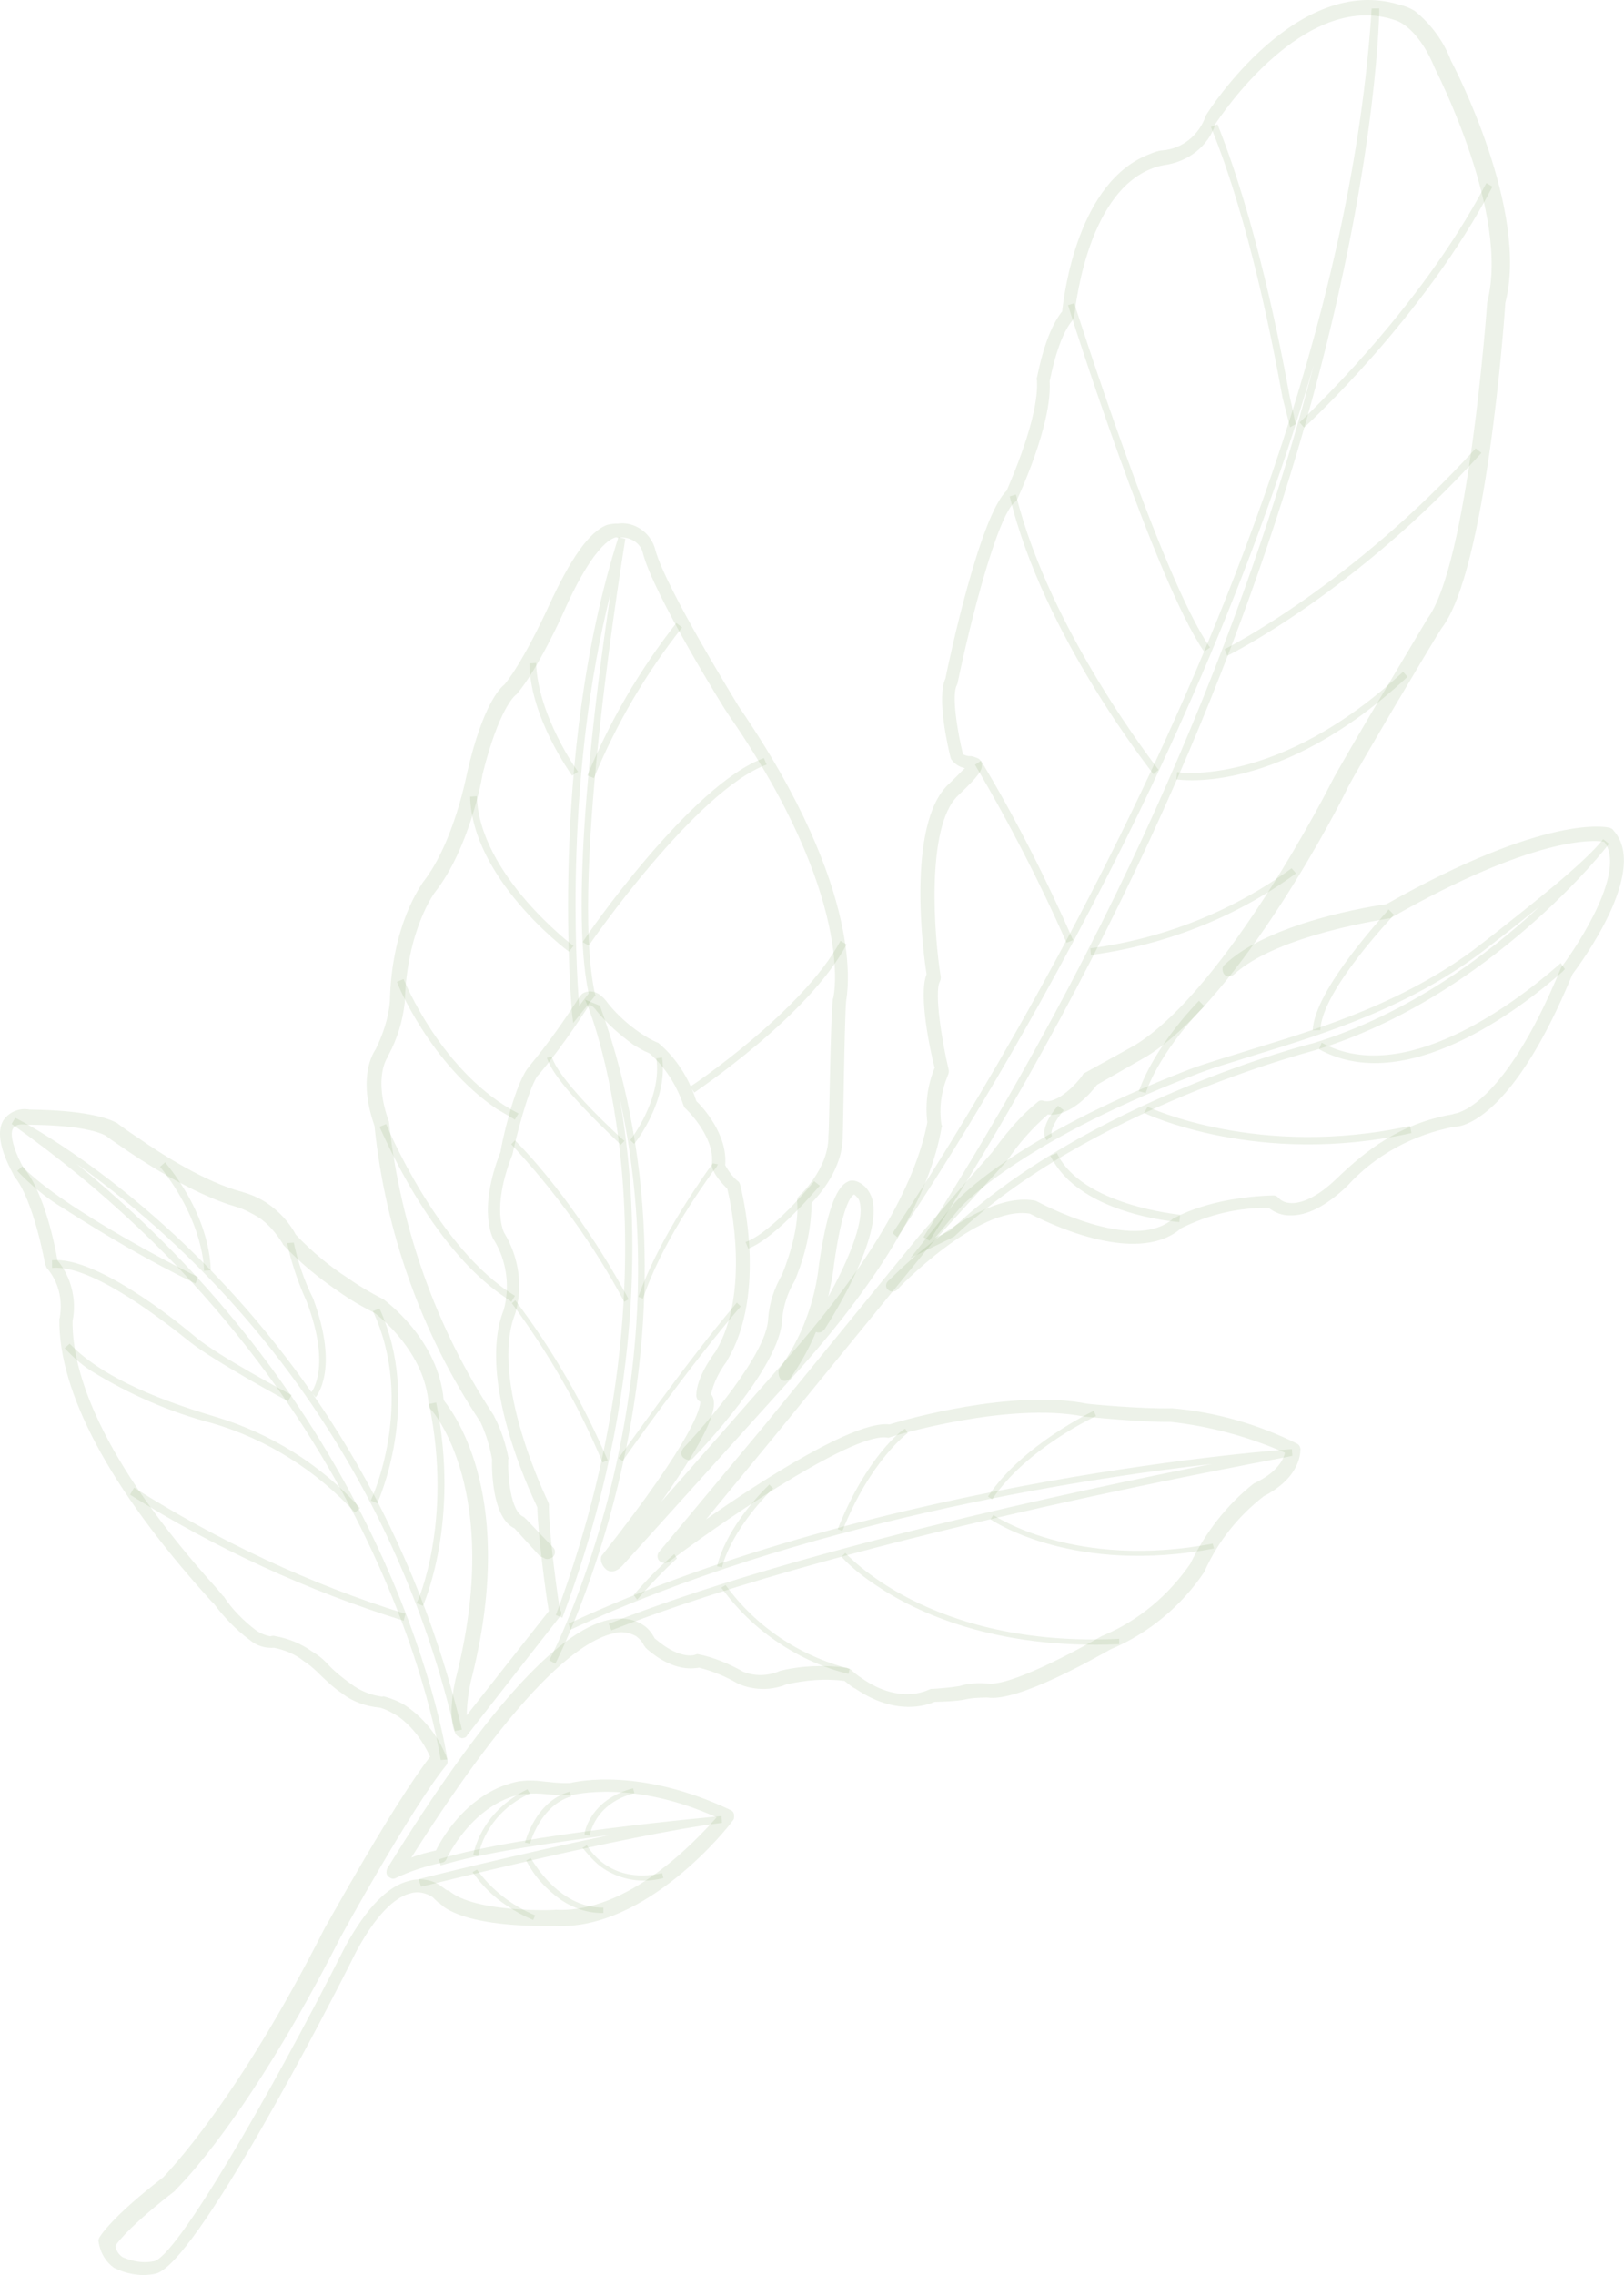 <?xml version="1.0" encoding="UTF-8"?> <svg xmlns="http://www.w3.org/2000/svg" width="2098" height="2938" viewBox="0 0 2098 2938" fill="none"> <path d="M147.259 2928.74C163.539 2936.86 181.801 2940.18 200.142 2936.51C251.283 2928.13 426.831 2587.68 460.346 2520.05C490.108 2464.92 515.094 2448.55 530.544 2445.09C540.209 2442.06 550.291 2444.82 558.184 2449.48C561.283 2452.16 563.185 2454.35 566.284 2457.03L567.483 2457.53C569.384 2459.72 571.78 2460.71 573.682 2462.9C615.255 2491.29 713.783 2487 717.873 2487.29C836.277 2492.61 942.306 2358.01 946.476 2351.3C948.665 2349.4 948.457 2346.5 948.249 2343.61C948.041 2340.71 946.14 2338.52 943.743 2337.53C828.787 2283.08 747.451 2300.07 736.587 2302.61C720.93 2303.17 709.155 2301.12 700.975 2300.55C690.398 2299 680.524 2299.13 670.156 2300.47C605.962 2313.31 571.823 2372.25 563.197 2389.75C552.333 2392.29 541.469 2394.83 531.308 2399.06C672.289 2176.36 750.715 2118.85 792.478 2109.4C802.144 2106.36 812.72 2107.92 821.812 2113.07C826.109 2116.25 829.912 2120.63 831.318 2124.02C832.021 2125.71 833.22 2126.21 833.923 2127.9C838.924 2132.77 844.42 2136.45 848.718 2139.63C876.199 2157.99 895.738 2154.82 903.215 2153.69C920.982 2158.21 937.758 2165.13 953.543 2174.46L954.741 2174.95C973.914 2182.86 996.058 2183.57 1016.38 2175.11C1041 2169.82 1065.83 2167.42 1091.07 2170.82C1095.37 2174 1100.37 2178.87 1105.16 2180.85C1157.73 2216.58 1197.38 2202.05 1207.54 2197.82C1220.31 2197.47 1233.07 2197.12 1245.14 2195.07C1256 2192.53 1265.87 2192.39 1275.75 2192.26C1315.16 2198.69 1420.11 2138.07 1434.65 2130.03C1483.76 2109.57 1526.54 2073.86 1555.94 2029.81L1556.43 2028.61C1573.48 1990.7 1599.61 1957.95 1632.65 1932.26C1682.54 1906.51 1679.56 1872.97 1680.05 1871.77C1679.84 1868.88 1678.44 1865.49 1674.84 1864C1624.8 1839.14 1569.6 1823.38 1514.03 1818.71C1475.74 1819.76 1405.5 1813.25 1404.3 1812.75C1307.01 1793.67 1168.59 1833.45 1149.25 1839.52C1105.25 1834 985.193 1910.85 912.135 1962.16L999.298 1856.28L1203.43 1606.28L1300.96 1499.06C1315.66 1477.04 1333.95 1456.5 1353.65 1439.35C1382.99 1443.03 1410.82 1409.57 1417.17 1400.96L1481.4 1364.26C1603.86 1288.4 1735.86 1029.69 1740.81 1017.69C1754.59 991.081 1855.73 820.754 1862.59 810.942C1919.52 737.535 1943.42 414.555 1944.65 391.188C1975.62 271.955 1878.54 85.835 1874.53 78.563C1865.18 53.639 1849.06 31.538 1828.06 14.448C1822.56 10.776 1815.38 7.809 1807.69 6.042C1675.72 -34.373 1562.73 140.894 1558.06 148.8L1557.57 150C1548.86 174.495 1527.47 192.351 1501.44 194.251C1495.66 194.673 1490.58 196.79 1485.5 198.906C1392.64 233.618 1374.62 379.257 1372.19 402.13C1349.23 430.575 1340.42 485.921 1339.43 488.321C1338.93 489.522 1338.93 489.522 1339.63 491.216C1342.46 538.729 1305.9 620.543 1300.45 633.743C1266.13 665.928 1226.48 850.39 1221.36 876.369C1209.77 901.075 1224.92 966.311 1228.14 978.879L1228.85 980.573C1233.35 986.646 1238.85 990.318 1246.53 992.085C1242.16 995.896 1236.79 1002.11 1225.35 1012.84C1170.35 1064.57 1192.98 1234.01 1197.04 1258.16C1186.14 1284.56 1201.92 1358.48 1207.46 1379.02C1198.05 1401.82 1195.13 1425.9 1197.99 1449.55C1181.88 1532.78 1121.73 1634.35 1020.73 1749.97L854.122 1939.62C901.601 1872.14 925.212 1828.52 922.063 1808.96C921.856 1806.07 920.449 1802.68 918.548 1800.49C922.094 1785.1 929.235 1771.2 938.772 1758.28L939.267 1757.08C992.273 1669.41 957.675 1535.76 956.061 1529.47C955.358 1527.78 954.655 1526.09 953.457 1525.59C946.059 1519.73 940.85 1511.96 936.84 1504.69C940.416 1465.44 907.598 1429.43 899.497 1421.87C890.437 1392.85 873.404 1366.16 850.508 1346.88C849.31 1346.39 849.31 1346.39 848.112 1345.89C840.922 1342.93 835.426 1339.25 828.731 1335.09C812.243 1324.07 797.943 1311.15 785.832 1296.32C783.227 1292.43 779.425 1288.06 775.127 1284.88C767.729 1279.02 757.855 1279.16 751.785 1283.67C751.289 1284.87 749.596 1285.58 749.101 1286.78C729.739 1316.71 709.178 1346.14 686.717 1373.39L680.854 1380.8C662.977 1407.13 647.724 1478.07 646.654 1487.46C616.159 1564.76 637.41 1601.62 638.608 1602.11C654.443 1628.31 659.126 1661.14 650.836 1691.42C615.389 1780.72 685.232 1927.51 694.164 1946.64C694.965 1982.08 705.162 2059.32 709.014 2080.57L602.984 2215.17C603.143 2201.2 604.996 2186.51 608.047 2172.32C669 1936.26 587.895 1826.95 573.18 1808.24C566.369 1729.59 498.305 1680.44 495.206 1677.76L494.007 1677.26C478.925 1669.63 463.139 1660.31 449.047 1650.28C424.666 1634.6 401.77 1615.33 382.261 1594.64C373.537 1578.4 360.931 1564.77 345.64 1554.24C335.846 1547.39 323.863 1542.45 312.584 1539.2C265.771 1526.9 209.116 1490.88 179.733 1470.33C162.046 1458.82 150.351 1449.78 150.351 1449.78L149.152 1449.29C115.393 1432.55 42.187 1433.24 38.097 1432.95C25.124 1430.41 11.576 1436.05 4.228 1447.06C-9.767 1470.78 15.287 1512.02 17.396 1517.1L18.099 1518.79C43.52 1548.95 58.224 1632.25 58.224 1632.25C58.927 1633.95 59.63 1635.64 60.333 1637.34C75.544 1654.85 81.297 1678.29 77.176 1701.87L76.681 1703.07C75.361 1798.02 141.847 1922.36 268.822 2063.24C272.625 2067.61 274.526 2069.8 275.725 2070.3C289.242 2088.52 304.948 2104.83 322.14 2117.54C331.439 2125.59 342.719 2128.84 354.286 2128C368.457 2131.03 381.638 2136.47 392.136 2145.02C398.83 2149.19 405.029 2154.55 410.03 2159.43C420.032 2169.17 430.034 2178.92 441.027 2186.26C455.822 2197.98 473.093 2203.71 490.652 2205.33C499.535 2207.6 506.229 2211.76 514.122 2216.42C532.512 2229.63 546.029 2247.85 555.665 2268.68C507.77 2330.37 423.438 2483.76 419.268 2490.46C305.224 2715.85 216.319 2805.56 210.951 2811.77C143.181 2863.86 128.691 2888.77 128.196 2889.97C127.701 2891.17 126.711 2893.57 127.414 2895.27C129.651 2910.23 137.465 2921.89 147.259 2928.74ZM570.613 2436.35C558.917 2427.31 543.052 2424.98 528.801 2428.93C500.794 2435.63 473.747 2463.79 446.462 2512.92C346.699 2710.5 226.614 2916.54 198.4 2920.35C184.644 2923.1 171.671 2920.55 158.489 2915.11C152.993 2911.44 149.686 2905.86 149.27 2900.07C153.44 2893.37 172.722 2870.43 226.162 2829.28L226.657 2828.08C231.034 2824.27 320.147 2737.46 439.352 2502.96C439.847 2501.76 530.329 2336.87 576.243 2279.98C578.432 2278.07 578.719 2273.98 577.313 2270.59C567.262 2243.97 549.942 2221.37 527.254 2204.99C518.658 2198.63 507.874 2194.18 496.594 2190.93C495.396 2190.44 493.702 2191.14 493.702 2191.14C479.036 2189.31 464.656 2183.37 452.961 2174.33C443.167 2167.48 432.669 2158.94 423.866 2149.69C418.161 2143.12 410.764 2137.26 402.871 2132.6C388.779 2122.57 373.201 2116.14 354.94 2112.82C353.742 2112.32 350.85 2112.53 349.156 2113.24C342.67 2111.97 336.678 2109.49 331.182 2105.82C315.189 2093.6 300.186 2078.99 289.065 2061.76C287.867 2061.26 285.262 2057.38 281.459 2053C125.468 1880.49 93.029 1768.8 93.744 1705.9C99.351 1678.72 91.984 1648.99 74.168 1627.6C71.931 1612.63 57.356 1539.21 30.737 1508.56C21.517 1493.52 11.466 1466.9 16.626 1457.8C18.607 1453 24.886 1451.37 34.264 1452.44C35.462 1452.93 106.271 1451.25 136.436 1466.51C139.536 1469.19 150.528 1476.54 165.818 1487.06C203.094 1512.27 258.343 1544.9 304.66 1558.4C314.742 1561.16 323.833 1566.31 332.924 1571.47C346.313 1579.8 356.523 1592.44 365.039 1605.79L365.742 1607.48C387.152 1630.36 411.246 1650.13 437.529 1668C451.621 1678.03 467.407 1687.35 483.688 1695.47C489.184 1699.15 549.563 1746.53 553.848 1814.31C554.551 1816 554.759 1818.9 555.958 1819.39C557.156 1819.89 651.313 1924.75 588.587 2168.51C586.318 2177.4 577.374 2222.86 589.693 2240.59C591.595 2242.78 593.991 2243.76 596.388 2244.75C599.28 2244.54 602.171 2244.33 603.657 2240.73L722.403 2088.9C724.592 2087 725.582 2084.6 724.879 2082.9C725.374 2081.7 724.671 2080.01 723.473 2079.52C721.651 2070.34 708.928 1982.23 709.118 1944.39C709.613 1943.19 708.91 1941.49 708.207 1939.8C707.504 1938.1 631.254 1783.05 665.71 1696.15C675.981 1661.07 670.387 1623.65 651.245 1591.88C651.245 1591.88 634.5 1561.09 661.528 1492.2L662.024 1491C666.352 1470.31 681.239 1410.45 693.747 1390.33L699.115 1384.12C721.577 1356.88 742.137 1327.44 761.499 1297.51C765.094 1299 768.194 1301.68 770.798 1305.56C784.811 1322.58 800.309 1336 817.501 1348.71C824.195 1352.88 830.89 1357.04 839.278 1360.5C859.777 1378.79 874.205 1401.6 883.058 1427.72C883.761 1429.42 884.464 1431.11 885.662 1431.61C885.662 1431.61 923.066 1466.7 919.777 1501.86C918.994 1507.16 920.816 1516.33 939.622 1535.33C943.761 1552.49 969.634 1669.9 924.472 1745.36C921.293 1749.66 899.534 1778.6 899.504 1802.46C899.712 1805.36 901.118 1808.75 904.713 1810.23C904.633 1817.22 899.155 1854.28 778.221 2008.01C776.032 2009.92 776.24 2012.81 776.448 2015.71C777.359 2020.3 779.963 2024.18 783.063 2026.86C786.163 2029.55 794.551 2033.01 805.286 2020.59L1035.24 1765.79C1140.12 1647.56 1201.75 1542.38 1216.46 1455.76C1216.96 1454.56 1217.45 1453.36 1216.25 1452.87C1212.9 1430.42 1216.03 1409.24 1224.45 1388.84C1225.44 1386.44 1225.93 1385.24 1225.72 1382.34C1216.53 1343.44 1206.88 1281.88 1214.02 1267.97C1215.01 1265.57 1215.51 1264.37 1215.3 1261.48C1206.97 1210.29 1195.59 1067.96 1237.46 1027.66C1265.21 1001.2 1269.38 994.491 1268.26 987.007C1268.05 984.113 1266.65 980.724 1263.05 979.24C1259.46 977.757 1255.86 976.273 1252.97 976.484C1250.08 976.695 1247.68 975.706 1244.09 974.223C1236.72 944.499 1229.31 897.903 1235.95 885.197L1236.94 882.797C1253.76 801.261 1288.77 665.439 1311.36 648.078C1313.06 647.372 1313.55 646.172 1314.05 644.972C1315.53 641.372 1359.45 548.546 1355.99 492.35C1357.77 484.655 1367 435.098 1385.79 413.358C1386.28 412.158 1387.27 409.758 1387.77 408.558C1388.26 407.358 1401.37 249.857 1489.14 217.263C1494.22 215.146 1498.81 214.229 1503.39 213.313C1534.5 209.296 1560.97 189.324 1570.46 159.534C1577.81 148.522 1684.37 -11.144 1799.77 25.243L1800.97 25.737C1800.97 25.737 1829.8 30.616 1853.71 88.23C1855.11 91.619 1951 277.244 1921.31 389.982C1921.02 394.076 1896.96 731.034 1843.21 800.136L1842.71 801.336C1838.05 809.242 1734.72 981.475 1719.94 1010.49C1718.95 1012.89 1584.97 1276.4 1466.4 1349.65L1400.97 1385.85C1399.28 1386.55 1398.78 1387.75 1398.29 1388.95C1391.44 1398.76 1366.08 1426.22 1348.32 1421.7C1345.92 1420.71 1343.03 1420.92 1340.84 1422.83C1340.34 1424.03 1317.55 1438.49 1281.58 1488.26L1188.64 1594.55L984.502 1844.56L851.218 2004.43C848.534 2007.54 848.95 2013.33 852.05 2016.01C855.149 2018.69 860.438 2019.47 864.32 2016.86C955.878 1947.91 1107.49 1848.97 1146.41 1856.6C1147.61 1857.1 1149.3 1856.39 1151 1855.69C1152.69 1854.98 1301.77 1809.76 1400.26 1829.34C1404.35 1829.63 1472.89 1836.84 1512.39 1836.29C1563.37 1841.88 1613.78 1855.66 1660.02 1876.14C1658.24 1883.84 1651.31 1900.64 1621.53 1915.03L1619.84 1915.74C1584.61 1943.33 1556.99 1979.68 1537.75 2019.5C1509.85 2059.94 1470.94 2093.04 1425.22 2112.09L1423.53 2112.8C1392.26 2130.79 1305.53 2177.86 1276.19 2174.18C1263.92 2173.33 1251.16 2173.68 1239.8 2177.42C1227.74 2179.47 1216.17 2180.31 1204.6 2181.15C1203.4 2180.66 1201.71 2181.37 1200.02 2182.07C1198.32 2182.78 1162.47 2201.69 1113.5 2167.44C1108.01 2163.76 1103.71 2160.59 1098.71 2155.71C1097.51 2155.22 1095.11 2154.23 1093.91 2153.74C1064.58 2150.06 1036.16 2150.97 1008.15 2157.67L1006.46 2158.37C991.216 2164.72 974.36 2164.79 959.981 2158.86C941.799 2148.54 921.428 2140.14 901.968 2136.32C900.77 2135.83 899.076 2136.53 897.383 2137.24C897.383 2137.24 882.637 2142.39 857.552 2125.01C853.254 2121.84 848.956 2118.66 845.857 2115.97C841.846 2108.7 837.34 2102.63 830.646 2098.46C818.455 2090.62 802.59 2088.29 787.141 2091.74C719.56 2105.99 623.227 2213.7 500.33 2412.96C498.844 2416.56 498.557 2420.66 501.656 2423.34C504.756 2426.03 508.351 2427.51 512.233 2424.9C531.357 2415.94 550.688 2409.87 570.723 2405.5C573.614 2405.29 575.803 2403.38 577.289 2399.78C577.784 2398.58 610.101 2330.46 673.096 2317.14C681.772 2316.5 690.447 2315.87 698.627 2316.44C712.095 2317.78 724.366 2318.63 737.131 2318.28C738.329 2318.78 738.825 2317.58 740.023 2318.07C740.023 2318.07 817.061 2297.9 925.818 2346.99C899.474 2376.85 811.48 2471.14 718.112 2466.32C716.418 2467.03 612.602 2470.53 579.704 2441.51C578.01 2442.21 574.911 2439.53 570.613 2436.35Z" fill="#477B1F" fill-opacity="0.1"></path> <path d="M1009.05 1781.66C1013.35 1784.84 1018.43 1782.72 1021.11 1779.62C1034.33 1761.2 1045.64 1740.58 1054.05 1720.18C1057.65 1721.67 1062.23 1720.75 1065.41 1716.44C1073.26 1704.23 1141.17 1597.44 1126.56 1547.87C1123.54 1538.2 1117.13 1529.94 1107.55 1525.98C1103.95 1524.5 1098.67 1523.72 1094.78 1526.33C1079.05 1533.88 1067.58 1568.47 1058.19 1632.01C1053.05 1681.85 1034.93 1729.14 1005.82 1769.1C1005.54 1773.19 1005.95 1778.98 1009.05 1781.66ZM1103.51 1542.57C1106.61 1545.26 1109.71 1547.94 1110.62 1552.53C1117.78 1579.36 1091.61 1635.97 1069.98 1674.79C1073.03 1660.6 1076.08 1646.41 1077.44 1632.93C1087.4 1561.21 1098.43 1544.69 1103.51 1542.57C1102.31 1542.08 1102.31 1542.08 1103.51 1542.57Z" fill="#477B1F" fill-opacity="0.1"></path> <path d="M1147.85 1666.2C1150.95 1668.89 1156.73 1668.46 1159.42 1665.36C1159.91 1664.16 1263.23 1556.52 1330.28 1567.34C1345.36 1574.97 1466.73 1637.69 1525.82 1586.24C1561.18 1568.53 1600.05 1559.29 1639.05 1559.93C1646.45 1565.79 1656.03 1569.75 1665.91 1569.61C1688.05 1570.32 1712.75 1558.05 1740.5 1531.58C1776.59 1491.7 1825.28 1465.45 1878.61 1455.15C1889.68 1455.51 1954.58 1444.37 2031.34 1258.37C2040.88 1245.45 2131.58 1124.18 2084.26 1072.35C2083.55 1070.66 2081.16 1069.67 2079.96 1069.18C2076.37 1067.69 1997.82 1050.73 1791.11 1167.66C1773.26 1170.13 1639.87 1190.92 1582.18 1245.76C1578.3 1248.37 1578.72 1254.16 1581.32 1258.04C1583.93 1261.93 1589.71 1261.5 1593.59 1258.89C1650.29 1206.45 1793.06 1186.72 1794.75 1186.02C1795.95 1186.51 1796.44 1185.31 1798.14 1184.6C1979.66 1081.15 2058.36 1084.14 2072.53 1087.18C2100.76 1124.11 2041.69 1216.29 2016.75 1249.54L2015.76 1251.94C1940.49 1434.34 1878.56 1438.28 1878.56 1438.28L1876.87 1438.99C1807.39 1451.04 1762.91 1487.46 1728.1 1520.84C1699.85 1548.51 1679.32 1554.08 1668.25 1553.73C1661.27 1553.66 1655.28 1551.18 1651.48 1546.81C1649.58 1544.62 1647.18 1543.63 1644.29 1543.84C1561.91 1546.36 1519 1572.19 1517.31 1572.89L1515.61 1573.6C1464.28 1619.83 1340.81 1552.02 1339.61 1551.53C1338.41 1551.03 1338.41 1551.03 1337.21 1550.54C1261.77 1536.26 1153.58 1648.91 1149.21 1652.72C1143.14 1657.24 1143.55 1663.02 1147.85 1666.2Z" fill="#477B1F" fill-opacity="0.1"></path> <path d="M702.332 2011.8C705.431 2014.49 710.017 2013.57 713.899 2010.96C717.781 2008.35 717.86 2001.36 714.761 1998.67L679.546 1961.67C678.348 1961.18 677.644 1959.48 676.446 1958.99C659.67 1952.07 655.849 1906.95 656.583 1884.79L657.078 1883.59C653.434 1865.23 647.394 1845.88 638.67 1829.64L637.966 1827.95C563.636 1715.82 517.679 1585.91 502.829 1451.98C503.324 1450.78 502.126 1450.29 502.621 1449.09C481.608 1391.26 500.683 1365.43 500.683 1365.43L501.674 1363.03C513.479 1341.22 520.491 1317.43 522.919 1294.55C525.437 1200.1 562.101 1152.03 562.101 1152.03C606.321 1095.84 623.011 1004.42 623.299 1000.33C644.495 914.98 665.391 898.325 665.391 898.325C665.887 897.124 667.085 897.619 667.58 896.419C694.419 865.363 727.023 793.149 728.014 790.749C770.027 695.735 794.359 694.54 796.053 693.835C797.251 694.329 798.449 694.824 800.143 694.118C814.602 693.063 827.991 701.397 830.724 715.164C845.042 768.822 935.83 915.829 940.336 921.902C1105.69 1160.07 1077.04 1287.28 1076.54 1288.48L1076.05 1289.68C1072.63 1314.95 1071.46 1460.53 1070.18 1467.02C1070.9 1509.45 1032.7 1544.24 1032.7 1544.24C1030.51 1546.15 1029.52 1548.55 1029.73 1551.44C1033.63 1589.57 1012.34 1641.17 1010.36 1645.97C1000.04 1664.18 993.807 1682.68 992.371 1703.15C990.903 1747.49 912.575 1838.75 882.844 1870.02C879.665 1874.32 878.882 1879.62 883.18 1882.79C887.478 1885.97 892.767 1886.75 895.946 1882.45C900.818 1877.43 1009.01 1764.79 1010.42 1703.58C1012.07 1686 1017.8 1668.71 1026.64 1654.09L1027.13 1652.89C1040.01 1621.69 1048.09 1588.51 1048.49 1553.57C1058.23 1543.55 1089.45 1508.68 1088.73 1466.25C1089.22 1465.05 1090.89 1318.28 1093.11 1292.51C1094.68 1281.92 1119.74 1153.22 954.171 912.163C953.468 910.468 860.779 761.272 846.668 710.509C841.618 688.763 820.129 672.873 797.697 676.257C793.607 675.973 789.022 676.89 784.437 677.806C761.223 686.484 736.989 721.424 708.841 782.837C708.841 782.837 676.732 853.851 651.587 884.202C645.516 888.718 623.342 911.869 603.839 996.511C603.344 997.711 587.149 1087.93 546.108 1139.81C545.117 1142.21 505.77 1193.38 503.667 1293.63C501.735 1315.31 495.01 1335 485.393 1354.91C481.719 1360.41 461.861 1391.54 483.785 1453.96C497.645 1590.28 544.305 1721.89 620.536 1836.21C628.062 1851.95 632.697 1867.91 635.637 1884.57C635.27 1895.65 635.258 1960.25 664.72 1973.81L697.538 2009.83C701.133 2011.31 702.332 2011.8 702.332 2011.8Z" fill="#477B1F" fill-opacity="0.1"></path> <path d="M1159.23 1597.86C1163.4 1591.16 1526.21 1065.36 1697.43 470.336C1624.15 753.274 1479.28 1148.52 1192.94 1597.73L1200.83 1602.39C1775.7 702.058 1781.79 17.825 1781.87 10.836L1772 10.975C1724.71 761.065 1157.69 1584.59 1153.03 1592.5L1159.23 1597.86Z" fill="#477B1F" fill-opacity="0.1"></path> <path d="M709.503 2143.97L717.395 2148.63C718.881 2145.03 931.826 1734.34 775.676 1300.55L774.973 1298.86L755.8 1290.95L760.019 1301.11C761.425 1304.5 890.216 1624.48 718.11 2085.73L726.498 2089.19C837.743 1792.42 824.58 1552.46 800.351 1417.47C886.744 1802.81 712.186 2140.86 709.503 2143.97Z" fill="#477B1F" fill-opacity="0.1"></path> <path d="M569.343 2272.91L578.018 2272.28C577.107 2267.69 516.93 1842.61 98.943 1503C345.905 1679.34 518.709 1940.24 587.586 2235.5L596.757 2233.67C461.368 1668 24.472 1445.58 19.679 1443.6L15.014 1451.51C501.334 1795.44 568.432 2268.32 569.343 2272.91Z" fill="#477B1F" fill-opacity="0.1"></path> <path d="M543.886 2436.55C546.778 2436.34 805.405 2370.33 932.723 2354.05L932.099 2345.37C929.208 2345.58 674.444 2368.25 566.923 2401.12L569.24 2409.1C622.154 2393.01 710.185 2380.19 787.352 2369.9C667.64 2394.93 542.56 2426.17 540.866 2426.88L543.886 2436.55Z" fill="#477B1F" fill-opacity="0.1"></path> <path d="M736.91 2104.72C1032.23 1966.77 1392.12 1910.24 1565.71 1890.59C1388.57 1925.63 1022.66 2003.55 786.357 2097.03L789.873 2105.51C1108.17 1979.85 1664.52 1882.21 1669.6 1880.09L1668.98 1871.41C1663.19 1871.83 1139.08 1908.34 734.593 2096.74L736.91 2104.72Z" fill="#477B1F" fill-opacity="0.1"></path> <path d="M740.527 1321.16L769.347 1285.31L768.644 1283.61C734.988 1130.69 807.545 699.988 807.832 695.893L798.949 693.632C707.819 979.037 738.993 1307.89 739.201 1310.78L740.527 1321.16ZM760.464 1283.04L748.243 1299.07C743.798 1245.27 729.724 1000.72 788.984 765.357C769.212 894.829 735.086 1164.43 760.464 1283.04Z" fill="#477B1F" fill-opacity="0.1"></path> <path d="M1176.26 1624.56L1232.43 1597.18C1407.69 1430.75 1694.32 1358.04 1697.71 1356.63C1925.31 1287.64 2077.54 1092.05 2078.53 1089.65L2071.13 1083.79C2045 1116.54 1975.04 1170.53 1933.25 1203.84L1916.73 1216.69C1821 1292.34 1710.09 1326.63 1620.21 1354.14C1589.52 1363.94 1561.01 1371.84 1536.11 1381.23C1305.87 1470.19 1234.4 1551.65 1231.22 1555.95L1176.26 1624.56ZM1227.23 1589.41L1208.1 1598.37L1238.62 1561.81C1239.11 1560.61 1312.77 1477.25 1539.62 1389.7C1563.33 1379.82 1591.83 1371.92 1622.52 1362.12C1712.41 1334.6 1825.01 1299.62 1922.43 1223.25L1938.95 1210.41C1953.28 1199.47 1970.29 1185.42 1989 1170.67C1923.05 1231.94 1821.05 1309.22 1695.89 1347.45C1693 1347.66 1404.17 1422.28 1227.23 1589.41Z" fill="#477B1F" fill-opacity="0.1"></path> <path d="M1082.22 1974.77L1088.22 1977.24C1124.65 1885.55 1172.73 1850.61 1172.73 1850.61L1169.42 1845.03C1166.53 1845.24 1119.65 1880.67 1082.22 1974.77Z" fill="#477B1F" fill-opacity="0.1"></path> <path d="M1276.29 1932.66L1281.79 1936.34C1325.88 1870.27 1415.92 1828.78 1415.92 1828.78L1413.11 1822C1413.11 1822 1320.88 1865.4 1276.29 1932.66Z" fill="#477B1F" fill-opacity="0.1"></path> <path d="M1279.57 1962.11C1285.06 1965.78 1388.79 2033.86 1568.32 1999.81L1566.7 1993.52C1387.17 2027.58 1284.44 1957.09 1283.24 1956.6L1279.57 1962.11Z" fill="#477B1F" fill-opacity="0.1"></path> <path d="M1131 2046.86C1183.57 2082.59 1285.84 2130.41 1445.8 2123.39L1445.88 2116.4C1199.66 2128.56 1093.18 2005.97 1091.99 2005.48L1087.11 2010.49C1099.72 2024.12 1114.52 2035.84 1131 2046.86Z" fill="#477B1F" fill-opacity="0.1"></path> <path d="M926.376 2022.81L932.862 2024.08C932.862 2024.08 941.312 1979.82 998.792 1922.08L993.791 1917.21C934.617 1975.65 926.871 2021.61 926.376 2022.81Z" fill="#477B1F" fill-opacity="0.1"></path> <path d="M1006.15 2121.73C1033.63 2140.09 1064.29 2154.15 1096.23 2161.71L1097.51 2155.22C1032.93 2138.4 976.766 2101.18 937.412 2047.02L931.837 2050.34C952.464 2078.51 977.469 2102.87 1006.15 2121.73Z" fill="#477B1F" fill-opacity="0.1"></path> <path d="M823.071 2065.85C839.174 2047.21 856.476 2029.07 874.481 2012.63L871.173 2007.05C851.97 2023 834.669 2041.14 818.565 2059.77L823.071 2065.85Z" fill="#477B1F" fill-opacity="0.1"></path> <path d="M778.374 1888.71L785.149 1885.89C753.718 1812.53 713.82 1742.7 665.662 1679.29L661.285 1683.1C708.947 1747.71 748.142 1815.84 778.374 1888.71Z" fill="#477B1F" fill-opacity="0.1"></path> <path d="M806.492 1681.22L812.068 1677.91C811.365 1676.21 749.384 1557.94 665.358 1472.71L660.485 1477.72C717.813 1539.3 766.881 1607.3 806.492 1681.22Z" fill="#477B1F" fill-opacity="0.1"></path> <path d="M801.817 1478.46L806.69 1473.45C805.492 1472.95 722.792 1398.1 712.82 1364.49L706.541 1366.11C717.216 1401.42 799.213 1474.58 801.817 1478.46Z" fill="#477B1F" fill-opacity="0.1"></path> <path d="M819.17 1477.2C821.358 1475.29 863.39 1421.01 855.35 1365.73L847.873 1366.86C855.705 1419.25 814.169 1472.33 814.169 1472.33L819.17 1477.2Z" fill="#477B1F" fill-opacity="0.1"></path> <path d="M824.63 1674.67L830.622 1677.14C853.56 1607.96 903.723 1537.37 920.609 1513.44C923.293 1510.34 925.977 1507.23 927.462 1503.63L920.976 1502.36C920.48 1503.56 917.797 1506.67 914.618 1510.97C897.236 1536.1 848.767 1605.98 824.63 1674.67Z" fill="#477B1F" fill-opacity="0.1"></path> <path d="M798.907 1883.13L804.404 1886.81C804.899 1885.61 889.824 1764.76 956.922 1687.12L951.921 1682.25C883.832 1762.29 800.601 1882.43 798.907 1883.13Z" fill="#477B1F" fill-opacity="0.1"></path> <path d="M655.563 2461.58C666.555 2468.92 676.845 2474.57 688.827 2479.52L691.303 2473.52C661.346 2461.16 634.856 2440.39 616.13 2414.41L610.554 2417.73C622.873 2435.45 637.876 2450.07 655.563 2461.58Z" fill="#477B1F" fill-opacity="0.1"></path> <path d="M611.287 2395.56L617.774 2396.83C625.648 2360.76 650.298 2331.61 684.663 2316.29L681.356 2310.72C619.608 2341.41 612.277 2393.16 611.287 2395.56Z" fill="#477B1F" fill-opacity="0.1"></path> <path d="M678.161 2379.61L684.647 2380.89C684.647 2380.89 697.969 2331.61 737.83 2319.97L736.216 2313.69C691.77 2326.25 679.151 2377.21 678.161 2379.61Z" fill="#477B1F" fill-opacity="0.1"></path> <path d="M724.76 2453.61C741.249 2464.63 759.718 2470.85 779.466 2470.57L779.545 2463.58C720.303 2464.41 686.605 2399.95 685.407 2399.45L679.831 2402.77C690.664 2424.09 706.37 2440.41 724.76 2453.61Z" fill="#477B1F" fill-opacity="0.1"></path> <path d="M779.396 2412.97C802.579 2428.15 830.22 2432.53 857.028 2425.34L855.414 2419.06C784.446 2434.71 759.264 2383.59 758.066 2383.1L752.49 2386.41C760.096 2395.17 768.404 2405.62 779.396 2412.97Z" fill="#477B1F" fill-opacity="0.1"></path> <path d="M755.328 2369.32L761.815 2370.6C762.31 2369.4 767.58 2329.44 819.504 2315.76L817.89 2309.47C761.381 2324.07 754.13 2368.83 755.328 2369.32Z" fill="#477B1F" fill-opacity="0.1"></path> <path d="M537.941 2070.36L546.329 2073.83C546.824 2072.63 594.987 1966.11 563.52 1811.28L554.349 1813.11C585.609 1965.04 539.634 2069.66 537.941 2070.36Z" fill="#477B1F" fill-opacity="0.1"></path> <path d="M168.001 1930.34C278.212 1999.7 397.258 2054.44 521.543 2093.09L523.811 2084.19C400.724 2046.04 282.174 1990.1 173.161 1921.24L168.001 1930.34Z" fill="#477B1F" fill-opacity="0.1"></path> <path d="M479.01 1937.91L487.398 1941.37C487.893 1940.17 546.169 1812.54 490.259 1689.76L481.792 1693.28C537.493 1813.17 479.505 1936.71 479.01 1937.91Z" fill="#477B1F" fill-opacity="0.1"></path> <path d="M118.768 1770.99C166.828 1800.66 219.057 1823.61 274.753 1838.17C344.828 1858.66 408.178 1898.85 458.603 1953.36L465.17 1947.65C415.239 1891.93 349.492 1850.76 277.021 1829.28C215.829 1811.05 134.058 1781.52 90.04 1735.27L83.474 1740.98C94.179 1752.42 105.379 1762.66 118.768 1770.99Z" fill="#477B1F" fill-opacity="0.1"></path> <path d="M407.804 1804.6C408.299 1803.4 439.021 1769.73 404.442 1676.82C392.905 1653.8 384.755 1629.37 379.498 1604.73L370.822 1605.36C376.783 1631.7 384.933 1656.13 395.974 1680.35C428.939 1766.98 402.1 1798.03 402.1 1798.03L407.804 1804.6Z" fill="#477B1F" fill-opacity="0.1"></path> <path d="M67.316 1637.41C119.863 1632.41 216.735 1710.31 246.325 1733.75C275.915 1757.2 368.519 1808.05 372.114 1809.54L376.779 1801.63C375.581 1801.14 281.283 1750.99 252.188 1726.34C223.093 1701.7 122.627 1622.32 67.188 1627.53L67.316 1637.41Z" fill="#477B1F" fill-opacity="0.1"></path> <path d="M263.505 1641.13L272.18 1640.5C271.972 1637.6 273.885 1575.19 213.329 1501.05L206.763 1506.77C264.923 1579.92 263.505 1641.13 263.505 1641.13Z" fill="#477B1F" fill-opacity="0.1"></path> <path d="M82.148 1560.67C137.605 1596.2 194.053 1629.32 252.481 1657.64L255.948 1649.24C246.362 1645.29 81.653 1561.87 28.83 1506.37L22.264 1512.09C39.872 1530.59 59.668 1547.18 82.148 1560.67Z" fill="#477B1F" fill-opacity="0.1"></path> <path d="M896.974 1411C903.045 1406.48 1044.5 1311.77 1093.7 1219.73L1085.81 1215.07C1037.1 1305.91 893.459 1402.53 891.766 1403.23L896.974 1411Z" fill="#477B1F" fill-opacity="0.1"></path> <path d="M641.513 1431.97C649.406 1436.63 657.299 1441.29 665.191 1445.95L669.856 1438.05C571.469 1387.62 522.045 1266.11 521.342 1264.41L512.875 1267.94C512.38 1269.14 555.97 1374.2 641.513 1431.97Z" fill="#477B1F" fill-opacity="0.1"></path> <path d="M760.681 1221.33C761.671 1218.93 899.73 1020.31 990.396 987.5L986.881 979.027C892.828 1013.24 757.948 1207.57 752.788 1216.67L760.681 1221.33Z" fill="#477B1F" fill-opacity="0.1"></path> <path d="M735.064 1229.02L740.927 1221.61C739.729 1221.12 619.179 1129.24 615.993 1028.21L607.318 1028.85C610.216 1133.97 729.568 1225.35 735.064 1229.02Z" fill="#477B1F" fill-opacity="0.1"></path> <path d="M758.84 1001.49L767.228 1004.96C795.95 935.353 834.259 869.706 881.163 810.415L873.765 804.554C826.366 865.045 788.058 930.691 758.84 1001.49Z" fill="#477B1F" fill-opacity="0.1"></path> <path d="M739.1 1001.77L746.865 996.55C745.667 996.056 694.489 922.975 692.6 856.189L683.924 856.822C684.823 926.008 736.496 997.889 739.1 1001.77Z" fill="#477B1F" fill-opacity="0.1"></path> <path d="M651.987 1675.04C655.086 1677.72 658.681 1679.21 660.582 1681.39L665.247 1673.49C565.533 1612.68 499.444 1453.39 498.741 1451.7L490.273 1455.23C493.581 1460.81 554.253 1609.43 651.987 1675.04Z" fill="#477B1F" fill-opacity="0.1"></path> <path d="M966.683 1612.5C1003.44 1598.18 1056.91 1533.17 1059.1 1531.26L1051.71 1525.4C1051.21 1526.6 997.74 1591.61 963.167 1604.03L966.683 1612.5Z" fill="#477B1F" fill-opacity="0.1"></path> <path d="M1377.85 1217.61L1386.32 1214.08C1351.58 1135.14 1312.26 1057.12 1267.36 982.418L1259.59 987.64C1303.29 1061.85 1343.11 1138.67 1377.85 1217.61Z" fill="#477B1F" fill-opacity="0.1"></path> <path d="M1409.21 1233.36C1504.22 1220.61 1595.88 1185.4 1674.3 1127.88L1668.6 1121.32C1592.36 1176.93 1501.9 1212.63 1408.58 1224.68L1409.21 1233.36Z" fill="#477B1F" fill-opacity="0.1"></path> <path d="M1490.12 999.911L1496.68 994.194C1495.98 992.499 1356.64 817.029 1312.44 638.688L1304.46 641.016C1347.68 821.757 1489.42 998.216 1490.12 999.911Z" fill="#477B1F" fill-opacity="0.1"></path> <path d="M1519.65 1006.49C1524.94 1007.27 1654.26 1026.92 1818.28 874.121L1812.58 867.554C1651.24 1017.25 1521.92 997.593 1520.72 997.099L1519.65 1006.49Z" fill="#477B1F" fill-opacity="0.1"></path> <path d="M1555.48 841.507L1563.25 836.285C1500.46 747.175 1389.12 395.076 1387.72 391.687L1379.75 394.014C1384.38 409.971 1493.19 751.197 1555.48 841.507Z" fill="#477B1F" fill-opacity="0.1"></path> <path d="M1585.52 846.875C1587.22 846.17 1751.15 764.952 1913.8 584.897L1906.4 579.036C1744.74 756.691 1583.7 837.697 1582.01 838.402L1585.52 846.875Z" fill="#477B1F" fill-opacity="0.1"></path> <path d="M1666.65 551.728L1673.92 547.706C1673.22 546.011 1670.28 529.349 1666.14 512.193C1653.67 443.851 1622.49 284.928 1572.86 160.522L1564.39 164.05C1614.52 287.255 1644.5 445.684 1656.97 514.026C1660.2 526.594 1663.42 539.161 1666.65 551.728Z" fill="#477B1F" fill-opacity="0.1"></path> <path d="M1684.7 552.155C1686.89 550.249 1840.18 409.868 1928.05 241.091L1920.16 236.429C1832.78 404.007 1679.49 544.388 1678.99 545.588L1684.7 552.155Z" fill="#477B1F" fill-opacity="0.1"></path> <path d="M1695.84 1330.57L1705.71 1330.43C1707.26 1279.11 1800.33 1182.69 1800.83 1181.49L1793.93 1174.43C1790.25 1179.94 1698.38 1276.85 1695.84 1330.57Z" fill="#477B1F" fill-opacity="0.1"></path> <path d="M1703.99 1355C1814.77 1416.17 1961.47 1305.37 2018.87 1254.62L2021.55 1251.52L2016.34 1243.75L2011.97 1247.56C1955.06 1297.11 1812.74 1404.1 1707.45 1346.6L1703.99 1355Z" fill="#477B1F" fill-opacity="0.1"></path> <path d="M1477.92 1437.27C1479.12 1437.76 1624.24 1507.48 1823.38 1463.26L1821.56 1454.08C1625.8 1496.89 1483.78 1429.85 1482.58 1429.36L1477.92 1437.27Z" fill="#477B1F" fill-opacity="0.1"></path> <path d="M1471.25 1409.24L1480.13 1411.5C1480.13 1411.5 1495.15 1361.52 1555.81 1299.48L1548.91 1292.42C1487.26 1356.86 1471.75 1408.04 1471.25 1409.24Z" fill="#477B1F" fill-opacity="0.1"></path> <path d="M1397.32 1537.42C1447.49 1572.17 1519.42 1577.97 1523.51 1578.26L1524.58 1568.87C1523.38 1568.37 1397.58 1557.19 1365.37 1489.12L1356.9 1492.65C1367.03 1512.28 1380.83 1526.4 1397.32 1537.42Z" fill="#477B1F" fill-opacity="0.1"></path> <path d="M1352.55 1472.6L1359.12 1466.89C1357.21 1464.7 1357.09 1454.81 1374.18 1433.78L1366.78 1427.92C1339.94 1458.98 1351.35 1472.11 1352.55 1472.6Z" fill="#477B1F" fill-opacity="0.1"></path> </svg> 